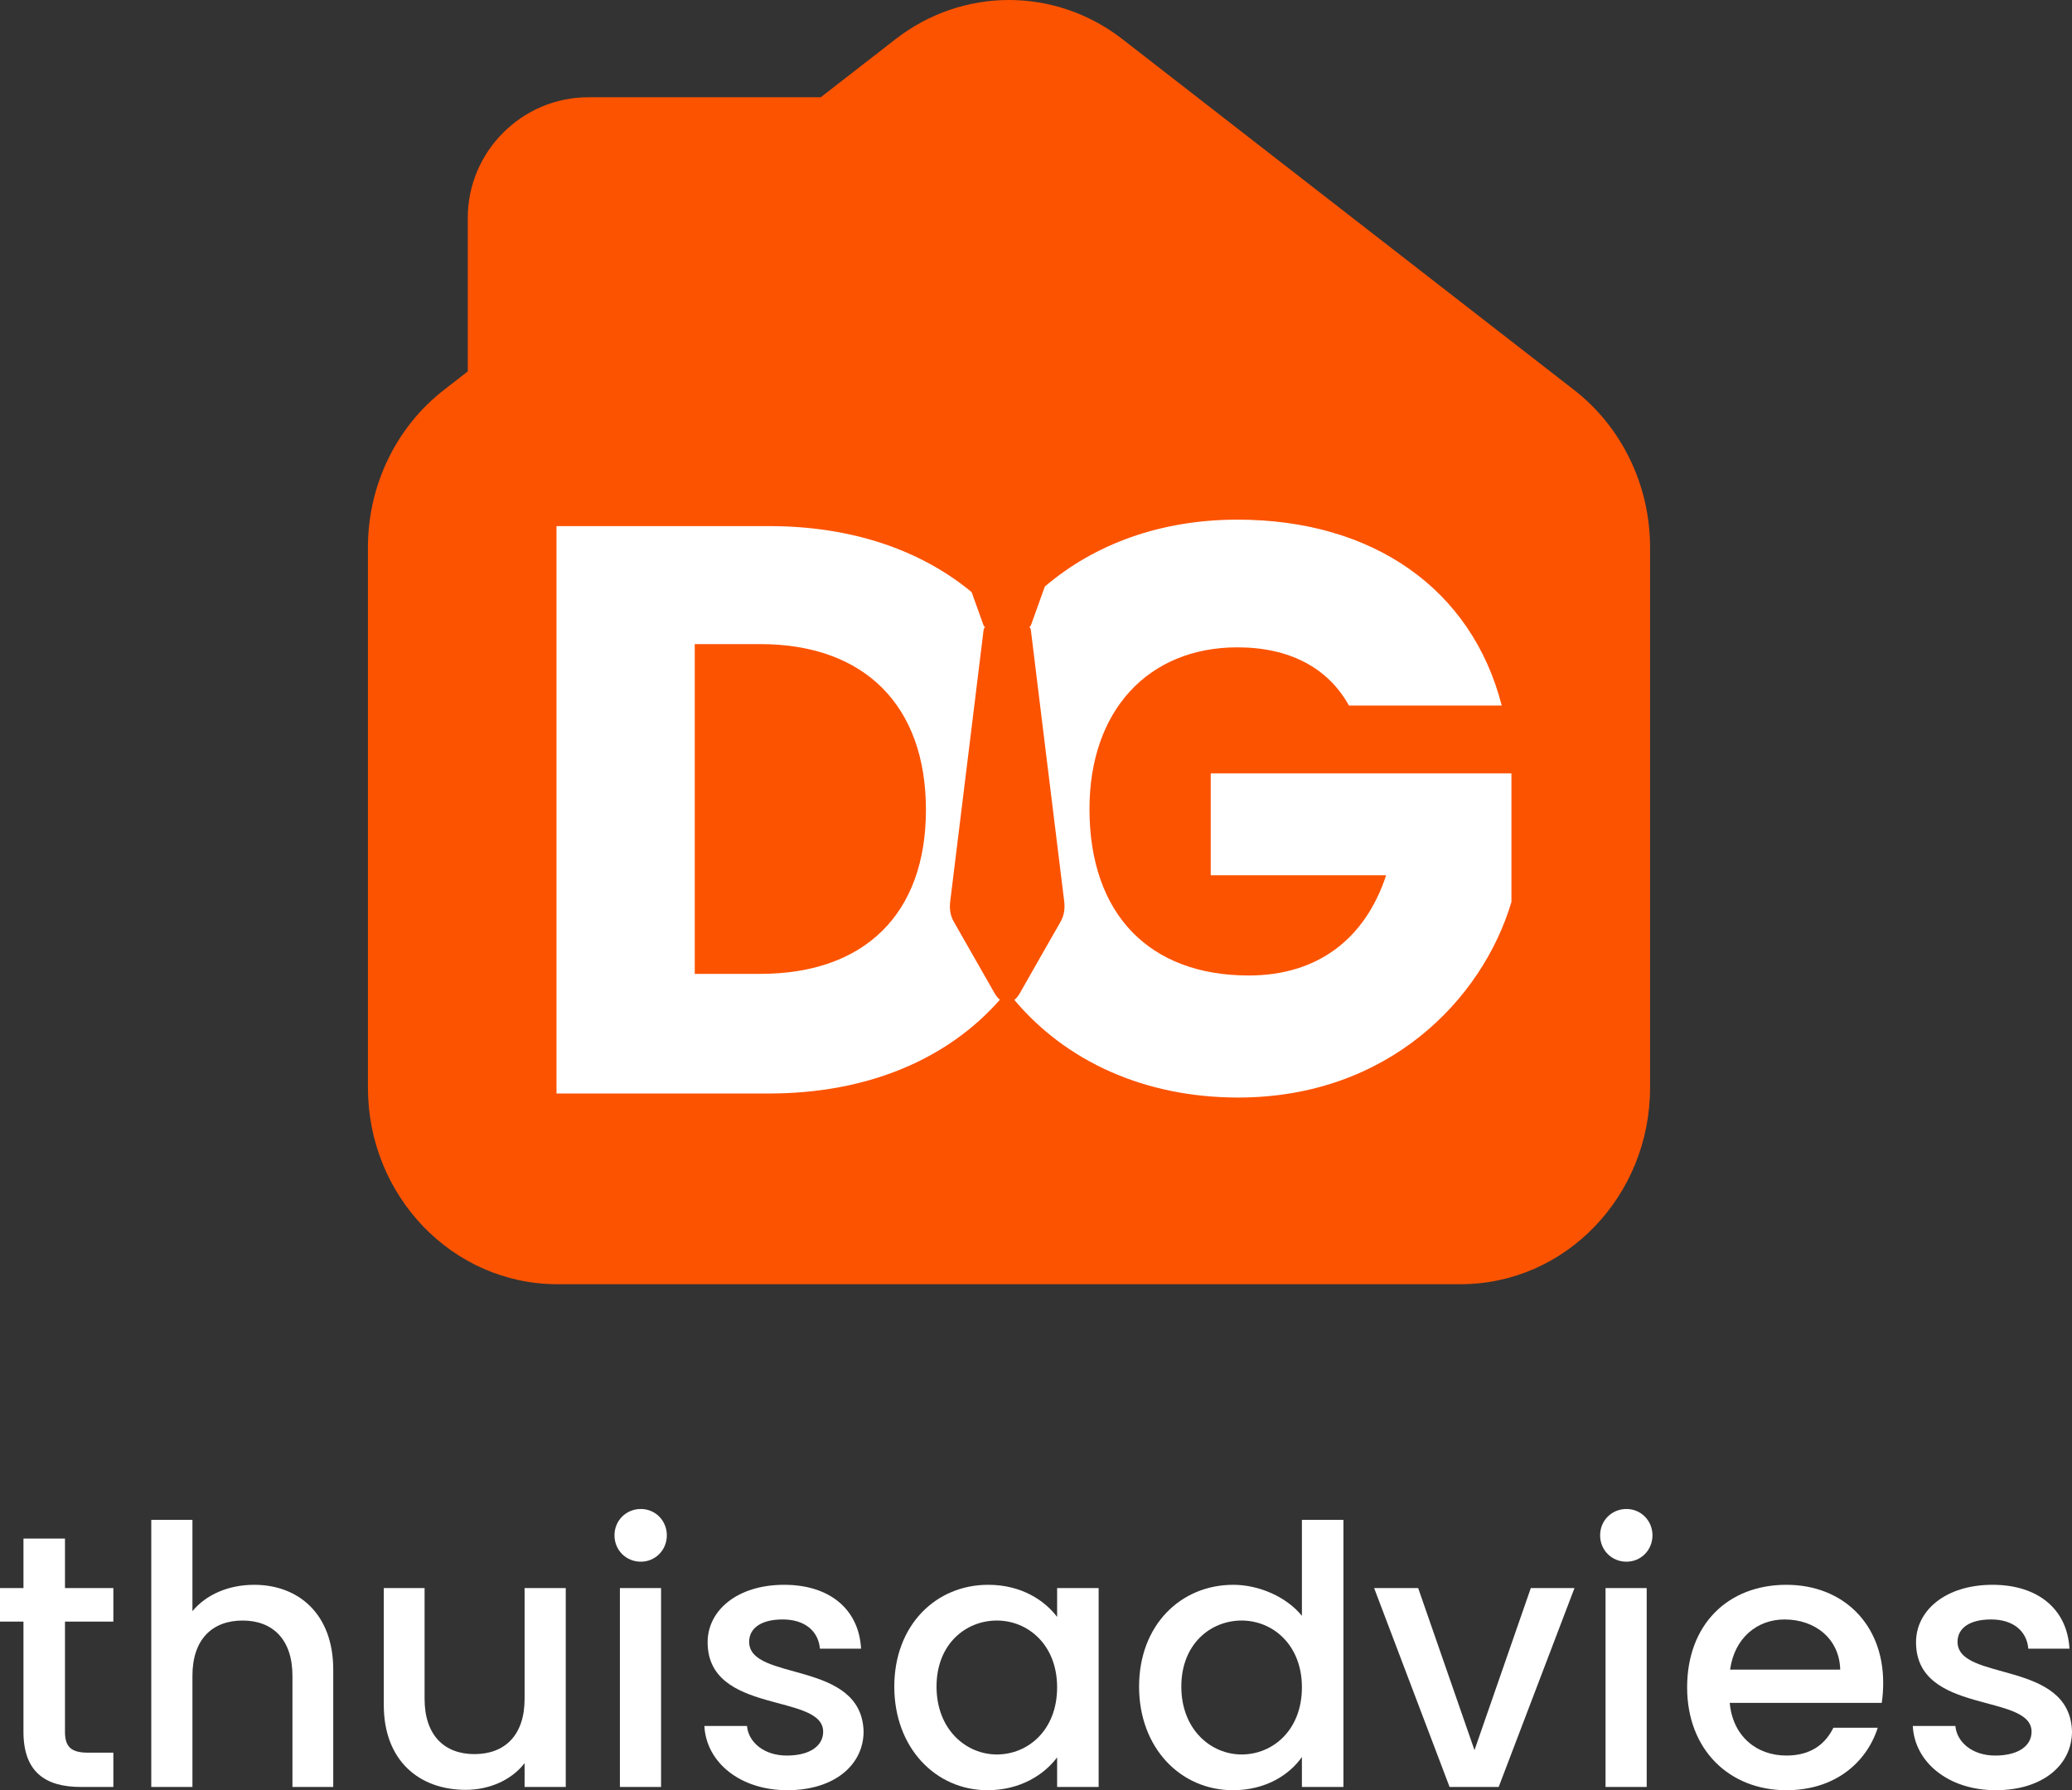 <?xml version="1.0" encoding="UTF-8"?>
<svg xmlns="http://www.w3.org/2000/svg" version="1.1" viewBox="0 0 580.451 501.569">
  <rect x="0" y="0" width="580.451" height="501.569" fill="#333333" stroke="none"/>
  <defs>
    <style>
      .cls-1 {
        fill: #fff;
      }

      .cls-2 {
        fill: #fc5301;
      }
    </style>
  </defs>
  <!-- Generator: Adobe Illustrator 28.7.1, SVG Export Plug-In . SVG Version: 1.2.0 Build 142)  -->
  <g>
    <g id="Laag_1">
      <g>
        <path class="cls-2" d="M440.976,109.266L314.451,10.981c-18.848-14.641-44.735-14.641-63.583,0l-20.94,16.266h-65.102c-18.58,0-33.783,15.202-33.783,33.782v43.031l-6.701,5.206c-13.389,10.401-21.272,26.746-21.272,44.106v151.34c0,30.424,23.758,55.087,53.064,55.087h253.051c29.306,0,53.064-24.663,53.064-55.087v-151.34c0-17.361-7.883-33.705-21.273-44.106Z"/>
        <path class="cls-1" d="M339.175,216.693v28.534h49.139c-5.888,17.889-19.248,28.078-38.496,28.078-27.853,0-44.61-17.209-44.61-46.648,0-27.626,16.53-45.289,41.441-45.289,14.493,0,25.363,5.661,31.25,16.303h42.8c-8.379-32.608-36.007-52.083-74.05-52.083-21.49,0-40.049,6.862-53.957,18.753-1.265,3.519-2.533,7.035-3.786,10.563-.153.433-.319.683-.585.784.269.118.413.402.483.972.488,4.011.984,8.021,1.475,12.032.96,7.838,1.92,15.677,2.883,23.515,1.325,10.778,2.649,21.557,3.982,32.334.324,2.622.643,5.245.968,7.865.278,2.236-.027,4.144-1.044,5.914-3.808,6.627-7.58,13.297-11.368,19.948-.47.825-.993,1.437-1.538,1.884,14.417,17.149,36.41,27.347,62.713,27.347,41.893,0,68.387-27.4,76.539-54.801v-36.005h-84.238Z"/>
        <path class="cls-1" d="M278.612,278.257c-3.806-6.683-7.603-13.377-11.426-20.04-.976-1.702-1.25-3.573-.988-5.702.369-2.987.735-5.975,1.103-8.963,1.58-12.823,3.157-25.645,4.734-38.469.671-5.454,1.338-10.91,2.007-16.364.489-3.983.982-7.966,1.466-11.95.073-.596.197-.941.496-1.082-.265-.102-.43-.353-.584-.786-1.069-3.008-2.152-6.008-3.231-9.009-14.226-11.779-33.584-18.492-56.732-18.492h-59.557v158.967h59.557c27.786,0,50.117-9.733,64.649-26.263-.53-.446-1.038-1.043-1.496-1.846ZM212.968,272.853h-18.343v-92.392h18.343c29.212,0,46.423,17.21,46.423,46.423,0,29.212-17.211,45.969-46.423,45.969Z"/>
      </g>
      <g>
        <path class="cls-1" d="M6.574,454.335H0v-9.407h6.574v-13.856h11.631v13.856h13.553v9.407h-13.553v30.849c0,4.147,1.618,5.866,6.473,5.866h7.08v9.608h-9.103c-9.912,0-16.082-4.147-16.082-15.475v-30.849Z"/>
        <path class="cls-1" d="M42.378,425.813h11.531v25.589c3.843-4.652,10.114-7.383,17.296-7.383,12.44,0,22.15,8.193,22.15,23.769v32.871h-11.429v-31.152c0-10.215-5.563-15.475-13.958-15.475-8.497,0-14.059,5.26-14.059,15.475v31.152h-11.531v-74.846Z"/>
        <path class="cls-1" d="M158.489,500.659h-11.53v-6.676c-3.641,4.754-9.912,7.484-16.487,7.484-13.047,0-22.959-8.192-22.959-23.768v-32.771h11.429v31.051c0,10.215,5.562,15.475,13.958,15.475,8.496,0,14.059-5.259,14.059-15.475v-31.051h11.53v55.73Z"/>
        <path class="cls-1" d="M172.142,430.162c0-4.147,3.237-7.384,7.383-7.384,4.046,0,7.283,3.237,7.283,7.384,0,4.147-3.237,7.383-7.283,7.383-4.147,0-7.383-3.237-7.383-7.383ZM173.659,444.929h11.531v55.73h-11.531v-55.73Z"/>
        <path class="cls-1" d="M220.589,501.569c-13.351,0-22.757-7.889-23.262-18.003h11.934c.405,4.551,4.754,8.293,11.126,8.293,6.675,0,10.215-2.831,10.215-6.675,0-10.924-32.366-4.653-32.366-25.084,0-8.9,8.293-16.082,21.442-16.082,12.643,0,20.936,6.776,21.543,17.902h-11.53c-.405-4.855-4.147-8.193-10.418-8.193-6.17,0-9.407,2.528-9.407,6.271,0,11.228,31.456,4.956,32.063,25.084,0,9.406-8.193,16.486-21.342,16.486Z"/>
        <path class="cls-1" d="M276.824,444.018c9.407,0,15.88,4.45,19.319,9.002v-8.091h11.631v55.73h-11.631v-8.294c-3.54,4.754-10.216,9.204-19.521,9.204-14.464,0-26.095-11.834-26.095-29.028s11.631-28.522,26.297-28.522ZM279.251,454.031c-8.597,0-16.891,6.473-16.891,18.509s8.294,19.015,16.891,19.015c8.698,0,16.891-6.777,16.891-18.813,0-11.935-8.193-18.712-16.891-18.712Z"/>
        <path class="cls-1" d="M345.499,444.018c7.283,0,14.969,3.439,19.218,8.698v-26.904h11.631v74.846h-11.631v-8.395c-3.54,5.057-10.216,9.305-19.319,9.305-14.666,0-26.297-11.834-26.297-29.028s11.631-28.522,26.398-28.522ZM347.826,454.031c-8.597,0-16.891,6.473-16.891,18.509s8.294,19.015,16.891,19.015c8.698,0,16.891-6.777,16.891-18.813,0-11.935-8.193-18.712-16.891-18.712Z"/>
        <path class="cls-1" d="M397.284,444.929l15.779,45.413,15.779-45.413h12.238l-21.24,55.73h-13.755l-21.139-55.73h12.339Z"/>
        <path class="cls-1" d="M448.259,430.162c0-4.147,3.237-7.384,7.383-7.384,4.046,0,7.283,3.237,7.283,7.384,0,4.147-3.237,7.383-7.283,7.383-4.147,0-7.383-3.237-7.383-7.383ZM449.776,444.929h11.531v55.73h-11.531v-55.73Z"/>
        <path class="cls-1" d="M500.448,501.569c-15.981,0-27.815-11.328-27.815-28.825,0-17.498,11.328-28.725,27.815-28.725,15.879,0,27.106,11.025,27.106,27.41,0,1.922-.101,3.742-.404,5.664h-42.581c.809,9.204,7.383,14.766,15.88,14.766,7.079,0,11.024-3.438,13.148-7.788h12.441c-3.135,9.71-11.935,17.497-25.589,17.497ZM484.669,467.787h30.849c-.203-8.597-6.98-14.059-15.577-14.059-7.788,0-14.059,5.259-15.272,14.059Z"/>
        <path class="cls-1" d="M559.109,501.569c-13.351,0-22.757-7.889-23.262-18.003h11.934c.405,4.551,4.754,8.293,11.126,8.293,6.675,0,10.215-2.831,10.215-6.675,0-10.924-32.366-4.653-32.366-25.084,0-8.9,8.293-16.082,21.442-16.082,12.643,0,20.936,6.776,21.543,17.902h-11.53c-.405-4.855-4.147-8.193-10.418-8.193-6.17,0-9.407,2.528-9.407,6.271,0,11.228,31.456,4.956,32.063,25.084,0,9.406-8.193,16.486-21.342,16.486Z"/>
      </g>
    </g>
  </g>
</svg>
